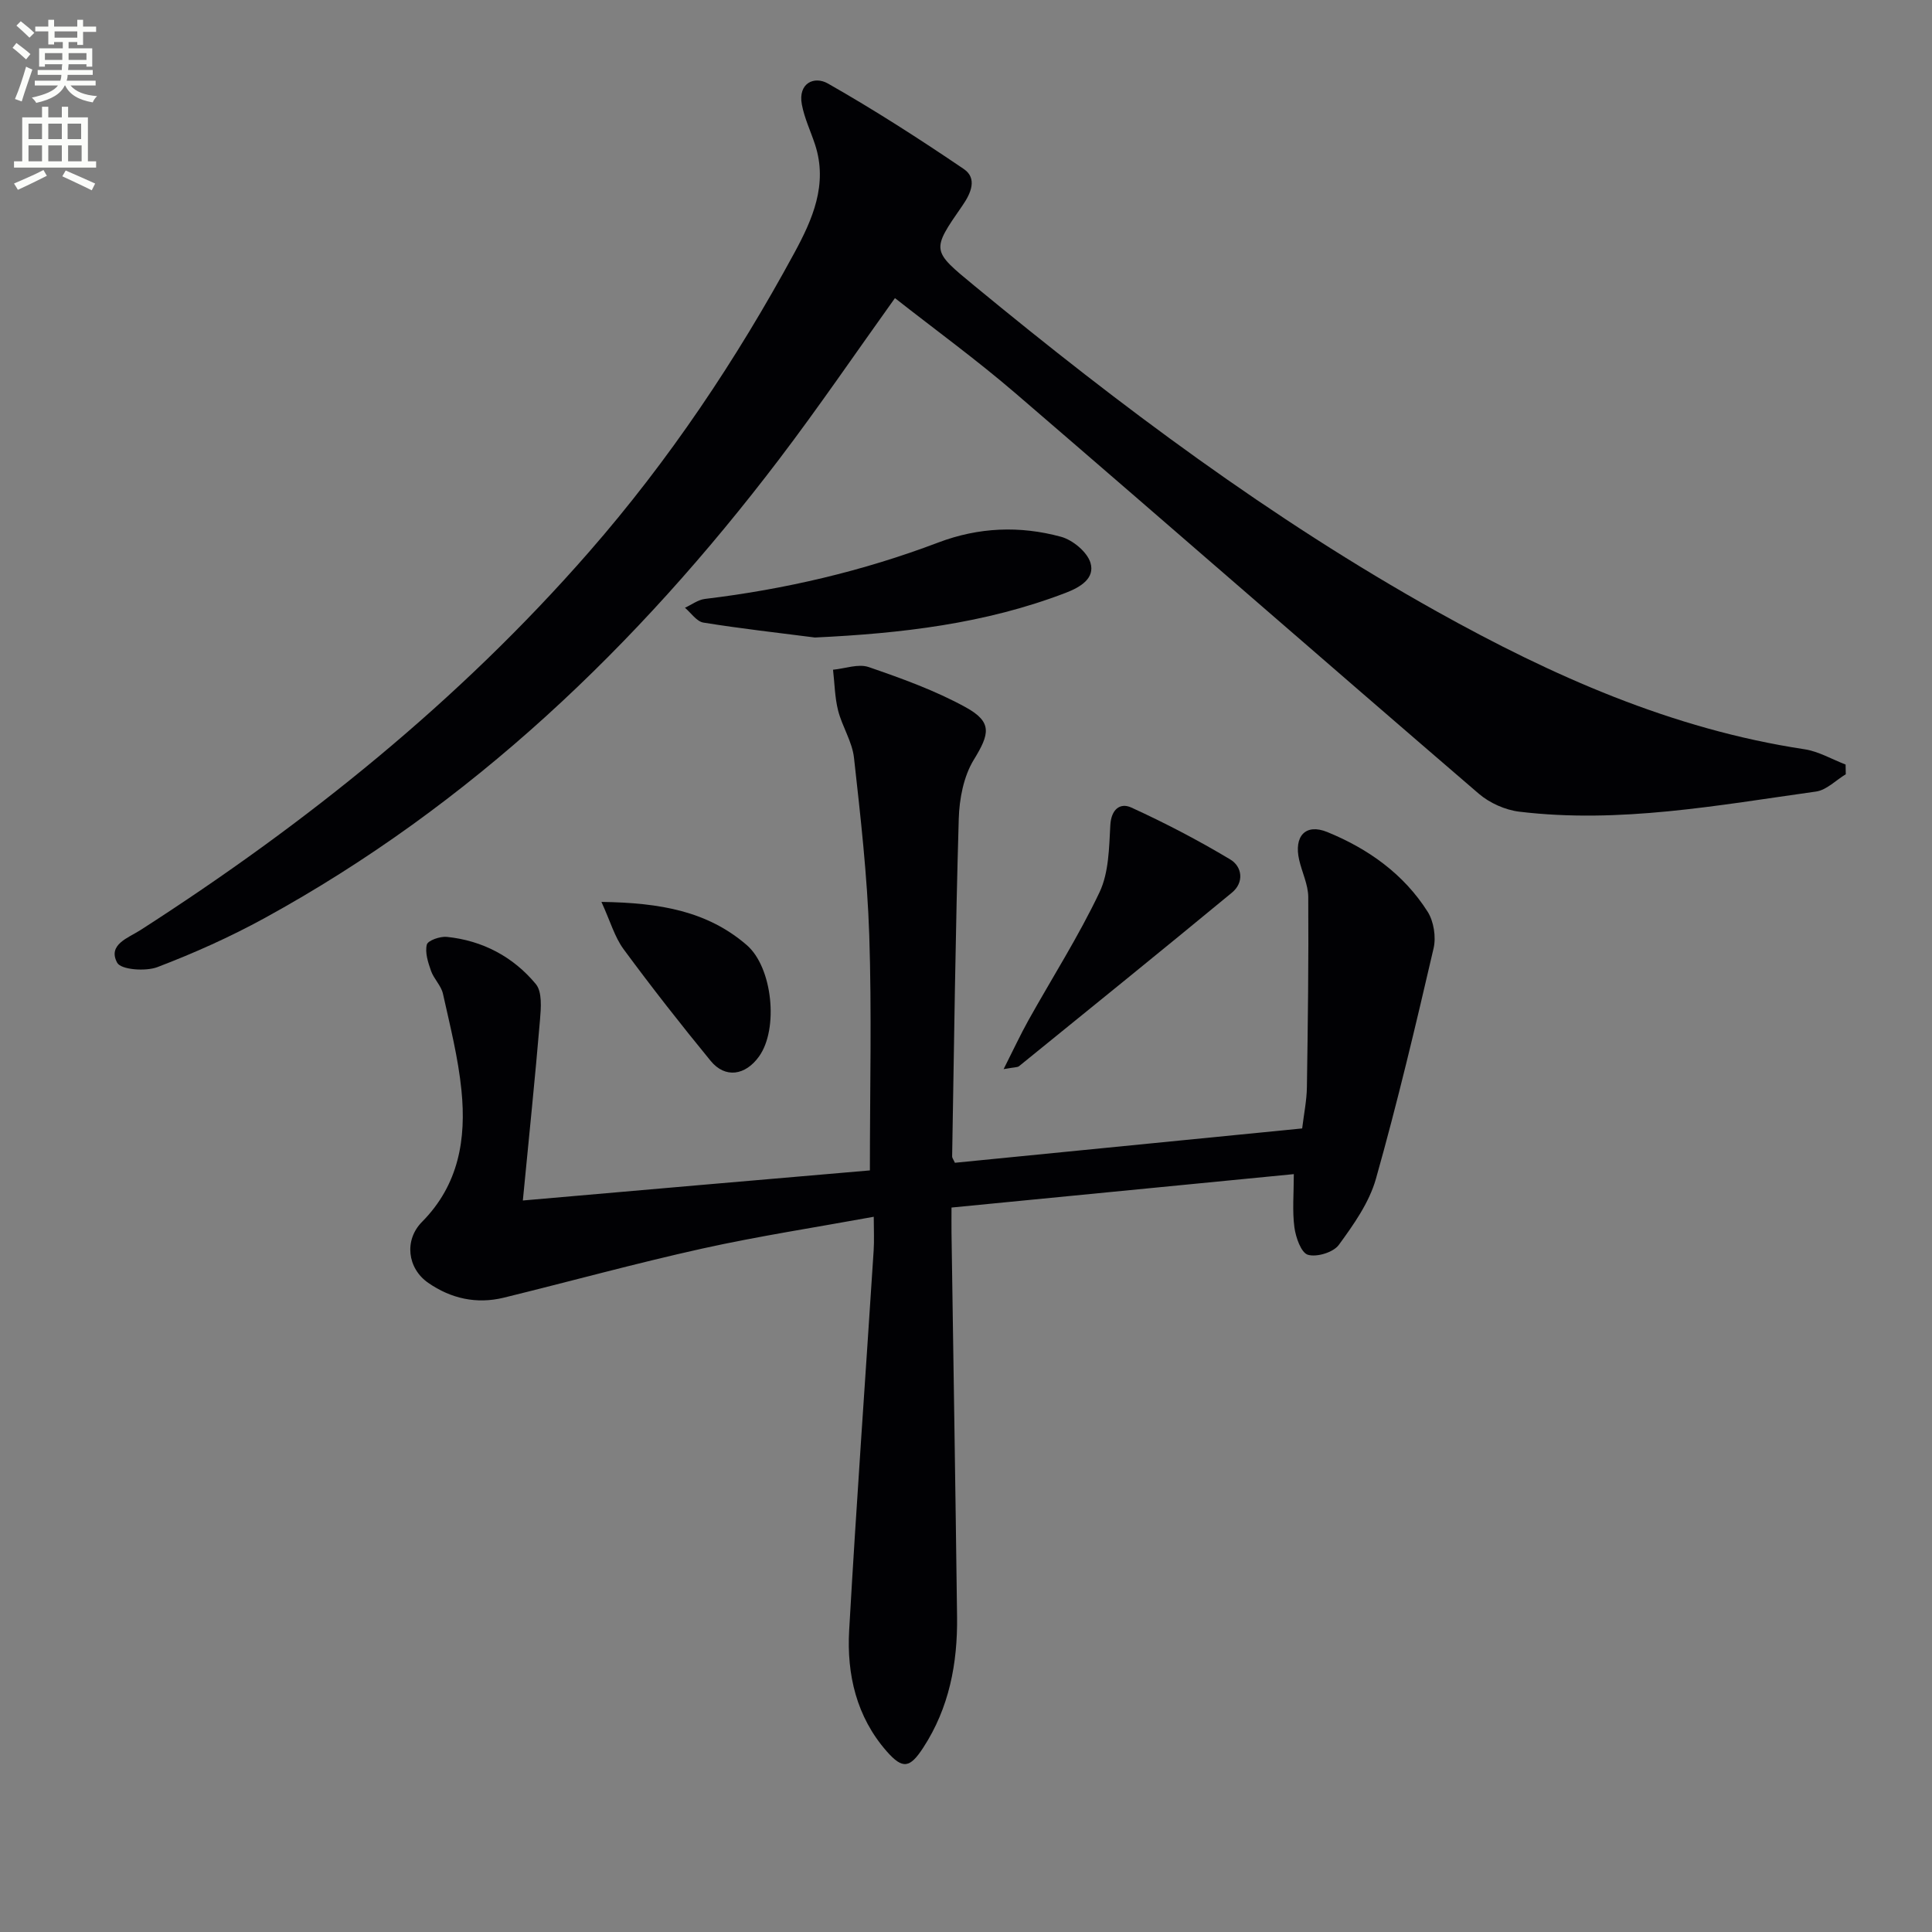 <svg enable-background="new 0 0 400 400" viewBox="0 0 400 400" xmlns="http://www.w3.org/2000/svg"><rect x="0" y="0" width="400" height="400" fill="#808080" stroke="none"/><path d="m2.6 9.9.8-1c.9.7 1.9 1.4 2.9 2.3l-.9 1.1c-1.1-1-2-1.8-2.8-2.4zm.5 10.6c.9-2.1 1.6-4.3 2.3-6.7.4.2.8.4 1.3.6-.7 2.1-1.5 4.3-2.2 6.6zm.3-15.2.9-.9c1 .8 2 1.6 2.8 2.4l-1 1c-.9-.9-1.8-1.7-2.7-2.5zm12.6-1.2h1.2v1.4h2.7v1.1h-2.7v2.7h-1.2v-.6h-1.8v1.3h4.9v3.8h-1.2v-.5h-3.7c0 .4-.1.9-.1 1.2h5.1v1h-5.2c0 .5-.1.9-.2 1.2h6v1h-5.2c1.1 1.3 2.9 2 5.5 2.2-.4.4-.7.8-.9 1.3-2.9-.5-4.8-1.6-5.7-3.5h-.1c-.8 1.7-2.7 2.9-5.9 3.6-.2-.4-.6-.8-.9-1.1 2.8-.6 4.6-1.4 5.4-2.5h-4.8v-1h5.3c.1-.3.2-.7.2-1.2h-4.9v-1h5c0-.4 0-.8.1-1.2h-3.6v.5h-1.2v-3.8h4.9v-1.3h-1.8v.5h-1.2v-2.7h-2.7v-1h2.7v-1.4h1.2v1.4h4.8zm-6.7 8.3h3.6c0-.4 0-.9 0-1.4h-3.6zm1.9-4.6h4.8v-1.3h-4.7v1.3zm6.7 3.2h-3.7v1.4h3.7z" fill="#fbfcfa"/><path d="m8.7 22.1h1.3v2.2h2.8v-2.2h1.3v2.2h4.1v9.1h1.7v1.3h-17v-1.3h1.7v-9.1h4.1zm.3 13.1.7 1.2c-1.8.9-3.8 1.9-6 2.9-.2-.4-.5-.8-.8-1.3 2.3-1 4.4-1.9 6.1-2.8zm-3.1-6.4h2.8v-3.2h-2.8zm0 4.6h2.8v-3.3h-2.8zm4.1-4.6h2.8v-3.2h-2.8zm0 4.6h2.8v-3.3h-2.8zm3.6 1.9c2.1.9 4.1 1.8 6.1 2.7l-.7 1.4c-2.2-1.1-4.2-2-6.1-2.9zm3.2-9.7h-2.8v3.2h2.8zm-2.7 7.8h2.8v-3.3h-2.8z" fill="#fbfcfa"/><g fill="#010104"><path d="m180.1 242.32c0-16.81.4-32.78-.13-48.72-.41-12.26-1.8-24.5-3.16-36.71-.37-3.34-2.44-6.45-3.29-9.78-.69-2.73-.72-5.63-1.05-8.45 2.48-.23 5.24-1.29 7.39-.55 6.85 2.36 13.77 4.85 20.09 8.33 5.57 3.07 4.93 5.53 1.67 10.85-2.11 3.44-3 8.09-3.12 12.23-.68 23.3-.97 46.6-1.37 69.91-.01.29.25.59.57 1.31 23.77-2.35 47.67-4.71 71.9-7.11.37-3.05.94-5.8.98-8.55.2-13.12.37-26.25.28-39.37-.02-2.56-1.29-5.1-1.88-7.67-1.13-4.91 1.31-7.61 5.81-5.78 8.45 3.45 15.82 8.67 20.78 16.49 1.28 2.01 1.78 5.24 1.24 7.58-3.71 15.98-7.48 31.95-11.94 47.73-1.39 4.92-4.61 9.48-7.69 13.69-1.12 1.54-4.55 2.58-6.39 2.04-1.41-.42-2.52-3.61-2.8-5.7-.45-3.4-.12-6.9-.12-11-23.42 2.29-46.81 4.57-70.87 6.92 0 2.09-.02 3.69 0 5.29.39 26.47.82 52.95 1.15 79.42.12 9.64-1.63 18.87-7 27.11-2.77 4.25-4.25 4.54-7.57.76-6.26-7.13-8.29-15.91-7.77-25.05 1.49-26.22 3.38-52.42 5.07-78.62.14-2.13.02-4.28.02-7-12.16 2.22-23.93 4.02-35.53 6.59-13.76 3.05-27.37 6.8-41.07 10.16-5.64 1.38-10.96.18-15.64-3.07-4.34-3.01-5.02-8.86-1.28-12.63 7.63-7.7 9.17-17.18 8.16-27.22-.67-6.73-2.36-13.37-3.83-20-.37-1.68-1.89-3.08-2.48-4.76-.61-1.74-1.27-3.78-.86-5.42.22-.86 2.76-1.74 4.14-1.6 7.4.76 13.73 4.11 18.42 9.76 1.35 1.62 1.08 4.95.87 7.43-1.01 12.02-2.26 24.02-3.55 37.39 25.15-2.21 48.82-4.25 71.85-6.23z"/><path d="m382.15 160.3c-2.04 1.23-3.98 3.27-6.15 3.58-20.38 2.85-40.73 6.67-61.44 4.17-2.92-.35-6.14-1.79-8.38-3.71-32.06-27.56-63.9-55.37-95.96-82.94-8.04-6.91-16.63-13.16-24.93-19.68-7.92 11.05-15.69 22.46-24.03 33.43-29.33 38.55-63.74 71.51-106.53 94.96-7.11 3.89-14.57 7.23-22.14 10.12-2.45.93-7.55.55-8.33-.91-2.03-3.75 2.32-5.15 4.81-6.75 34.34-22.07 65.9-47.41 92.85-78.26 16.62-19.02 30.56-39.86 42.57-62 3.7-6.83 6.95-14.12 4.27-22.34-.91-2.79-2.22-5.5-2.75-8.36-.81-4.38 2.55-5.94 5.4-4.32 9.62 5.47 18.97 11.48 28.13 17.7 2.85 1.93 1.48 5.04-.27 7.56-6.49 9.35-6.42 9.29 2.42 16.58 30.22 24.91 61.5 48.33 95.78 67.46 23.91 13.34 48.7 24.38 76.1 28.53 2.94.44 5.7 2.08 8.54 3.17.01.66.03 1.34.04 2.01z"/><path d="m168.72 131.99c-7.7-.99-15.43-1.85-23.09-3.09-1.4-.23-2.56-2.01-3.82-3.07 1.38-.63 2.71-1.66 4.15-1.83 16.56-1.99 32.69-5.76 48.28-11.67 8.4-3.19 16.93-3.51 25.42-1.2 2.43.66 5.42 3.13 6.11 5.39.97 3.23-2.1 5.06-5.13 6.22-16.7 6.41-34.09 8.41-51.92 9.25z"/><path d="m207.79 221.35c2.08-4.12 3.5-7.18 5.14-10.12 4.93-8.83 10.4-17.4 14.72-26.51 1.93-4.08 1.97-9.19 2.23-13.87.18-3.31 2.04-4.71 4.34-3.66 7.01 3.2 13.88 6.79 20.49 10.75 2.49 1.49 2.91 4.76.35 6.87-14.62 12.07-29.36 23.99-44.09 35.94-.34.26-.95.19-3.18.6z"/><path d="m124.52 186.73c12.25.17 22.01 1.95 30.1 8.95 5.33 4.61 6.61 17.31 2.55 23.02-2.85 4-7.04 4.6-10.03.95-6.2-7.56-12.24-15.27-18.04-23.14-1.85-2.52-2.73-5.74-4.58-9.78z"/></g></svg>